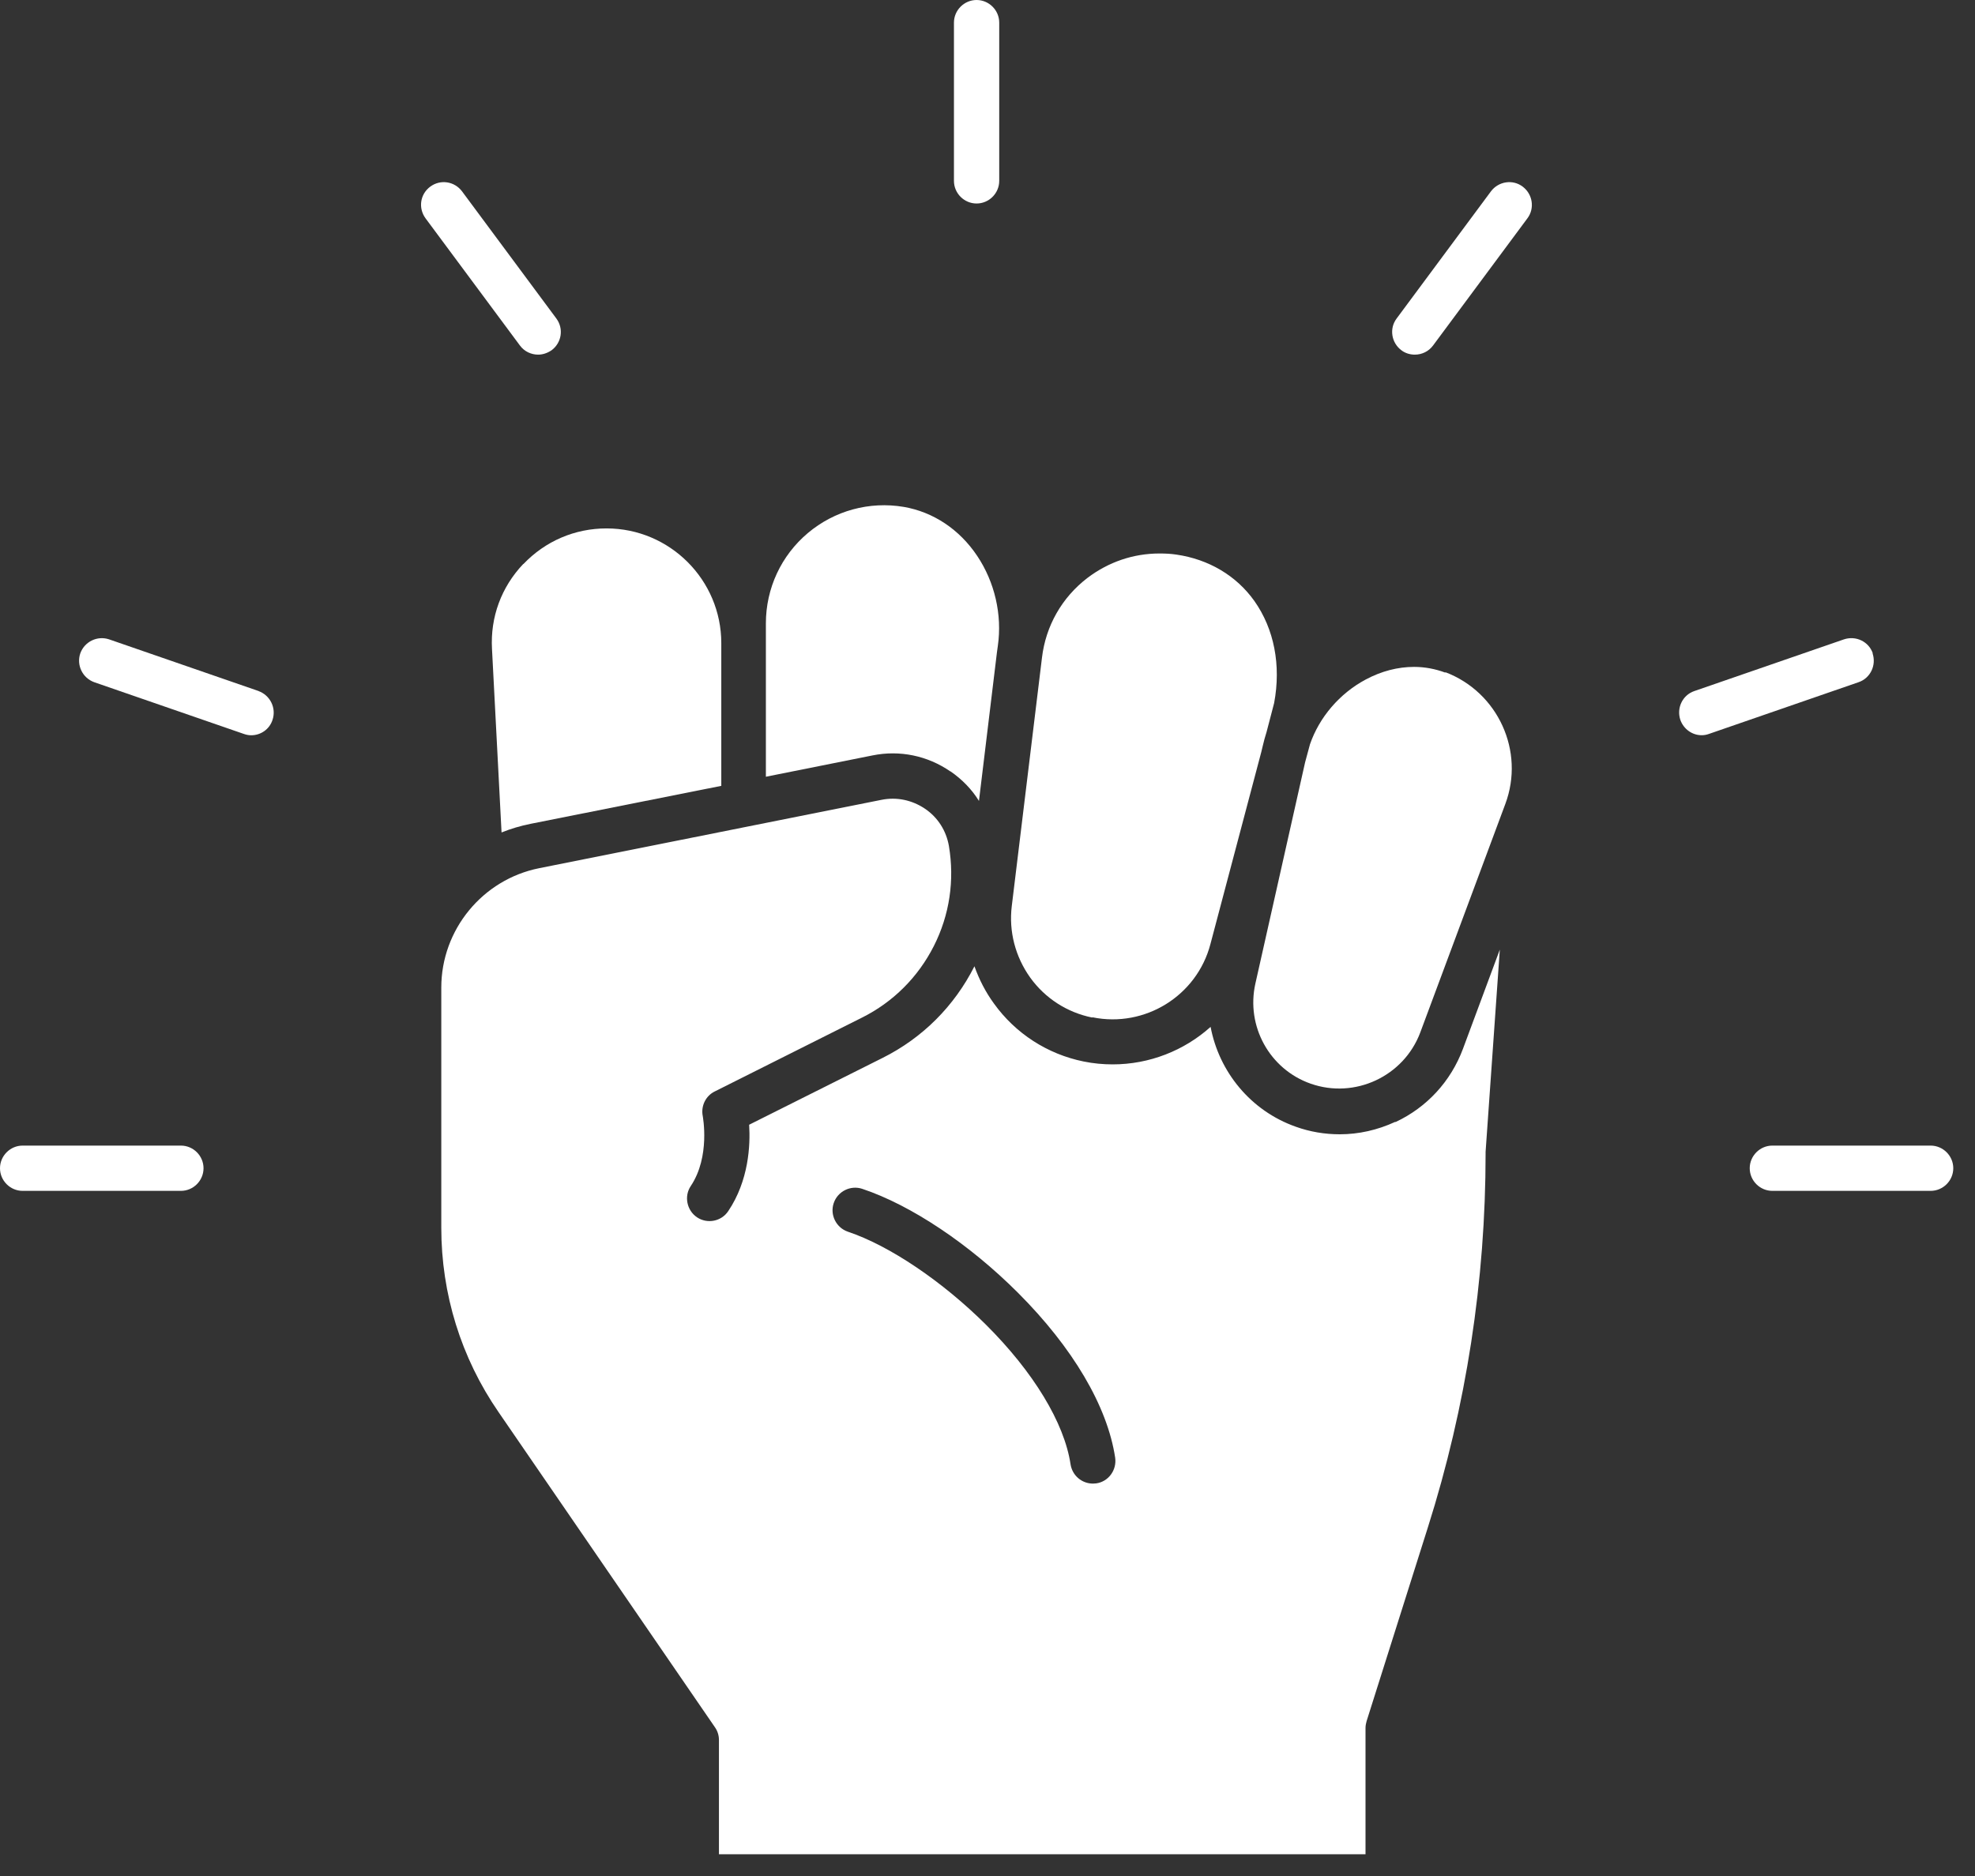 <svg xmlns="http://www.w3.org/2000/svg" fill="none" viewBox="0 0 80 76" height="76" width="80">
<rect x="0" y="0" width="80" height="76" fill="#333333" stroke="none"/>
<path fill="white" d="M56.517 45.448C55.798 45.781 55.034 45.952 54.269 45.952C53.667 45.952 53.065 45.853 52.489 45.646C50.655 44.999 49.378 43.416 49.037 41.6C47.967 42.562 46.555 43.12 45.072 43.12C44.685 43.12 44.29 43.084 43.894 43.003C42.429 42.706 41.134 41.87 40.262 40.656C39.92 40.189 39.66 39.676 39.471 39.146C38.653 40.764 37.367 42.05 35.748 42.859L30.345 45.565C30.399 46.401 30.327 47.831 29.5 49.062C29.221 49.485 28.646 49.593 28.232 49.314C27.819 49.035 27.702 48.46 27.981 48.047C28.781 46.851 28.466 45.232 28.466 45.214C28.385 44.81 28.583 44.396 28.951 44.217L34.921 41.223C36.18 40.593 37.187 39.586 37.825 38.328C38.464 37.069 38.67 35.666 38.437 34.273C38.329 33.652 37.987 33.113 37.466 32.762C36.944 32.412 36.324 32.277 35.704 32.403L30.3 33.482L21.84 35.172C19.547 35.63 17.875 37.662 17.875 40.009V49.737C17.875 52.416 18.675 55.005 20.195 57.208L28.96 69.975C29.068 70.128 29.122 70.308 29.122 70.496V75.118H55.312V70.002C55.312 69.912 55.33 69.813 55.357 69.723L57.839 61.874C59.394 56.965 60.176 51.877 60.176 46.725C60.176 46.707 60.176 46.68 60.176 46.662L60.752 38.471L59.259 42.49C58.765 43.812 57.794 44.864 56.526 45.457L56.517 45.448ZM44.407 60.094C44.362 60.094 44.317 60.103 44.272 60.103C43.822 60.103 43.436 59.779 43.364 59.321C43.112 57.64 41.862 55.581 39.938 53.666C38.176 51.913 36.036 50.465 34.346 49.899C33.87 49.737 33.609 49.215 33.771 48.739C33.932 48.262 34.454 48.002 34.93 48.163C36.899 48.82 39.255 50.393 41.233 52.371C43.454 54.592 44.856 56.965 45.171 59.051C45.243 59.555 44.901 60.022 44.407 60.094Z"></path>
<path fill="white" d="M21.197 22.846C20.307 23.781 19.857 25.003 19.929 26.289L20.316 33.724C20.694 33.572 21.089 33.455 21.494 33.374L29.217 31.836V26.055C29.217 23.493 27.131 21.407 24.569 21.407C23.283 21.407 22.087 21.92 21.197 22.855V22.846Z"></path>
<path fill="white" d="M38.504 31.251C38.971 31.575 39.367 31.98 39.654 32.447L40.383 26.423C40.392 26.334 40.41 26.253 40.419 26.163C40.599 24.904 40.293 23.582 39.583 22.521C38.863 21.443 37.802 20.741 36.607 20.535C35.213 20.301 33.802 20.687 32.723 21.595C31.644 22.503 31.023 23.834 31.023 25.255V31.467L35.339 30.604C36.445 30.379 37.569 30.613 38.495 31.251H38.504Z"></path>
<path fill="white" d="M44.256 41.213C46.378 41.645 48.482 40.341 49.03 38.246L51.089 30.47L51.143 30.245C51.188 30.047 51.242 29.849 51.305 29.651L51.61 28.483C51.898 26.945 51.61 25.48 50.81 24.347C50.082 23.322 48.958 22.657 47.654 22.468C47.421 22.432 47.196 22.423 46.962 22.423C45.91 22.423 44.903 22.765 44.049 23.412C43.015 24.203 42.359 25.354 42.206 26.648L40.983 36.709C40.858 37.734 41.127 38.759 41.73 39.604C42.332 40.44 43.222 41.016 44.238 41.222L44.256 41.213Z"></path>
<path fill="white" d="M58.547 27.25C58.142 27.098 57.711 27.017 57.279 27.017C56.623 27.017 55.958 27.187 55.319 27.529C54.258 28.096 53.44 29.058 53.062 30.154L52.865 30.883L50.851 39.846C50.464 41.572 51.426 43.317 53.089 43.901C54.879 44.531 56.865 43.604 57.531 41.824L60.974 32.573C61.775 30.433 60.678 28.041 58.547 27.232V27.25Z"></path>
<path fill="white" d="M39.558 8.244C40.061 8.244 40.475 7.831 40.475 7.327V0.917C40.475 0.414 40.061 0 39.558 0C39.054 0 38.641 0.414 38.641 0.917V7.327C38.641 7.831 39.054 8.244 39.558 8.244Z"></path>
<path fill="white" d="M7.327 46.41H0.917C0.414 46.41 0 46.824 0 47.327C0 47.831 0.414 48.244 0.917 48.244H7.327C7.831 48.244 8.244 47.831 8.244 47.327C8.244 46.824 7.831 46.41 7.327 46.41Z"></path>
<path fill="white" d="M21.798 14.367C21.986 14.367 22.175 14.304 22.346 14.187C22.751 13.882 22.841 13.315 22.535 12.902L18.714 7.75C18.408 7.345 17.842 7.255 17.428 7.561C17.015 7.867 16.934 8.433 17.239 8.847L21.061 13.998C21.24 14.241 21.519 14.367 21.798 14.367Z"></path>
<path fill="white" d="M10.481 27.997L4.421 25.902C3.944 25.741 3.423 25.992 3.252 26.469C3.09 26.945 3.342 27.467 3.819 27.638L9.878 29.733C9.977 29.768 10.076 29.787 10.175 29.787C10.553 29.787 10.912 29.553 11.038 29.166C11.2 28.69 10.948 28.168 10.472 27.997H10.481Z"></path>
<path fill="white" d="M78.202 46.41H71.792C71.289 46.41 70.875 46.824 70.875 47.327C70.875 47.831 71.289 48.244 71.792 48.244H78.202C78.706 48.244 79.12 47.831 79.12 47.327C79.12 46.824 78.706 46.41 78.202 46.41Z"></path>
<path fill="white" d="M61.679 7.561C61.275 7.255 60.7 7.345 60.394 7.75L56.573 12.902C56.267 13.306 56.357 13.882 56.762 14.187C56.923 14.313 57.121 14.367 57.31 14.367C57.589 14.367 57.867 14.241 58.047 13.998L61.868 8.847C62.174 8.442 62.084 7.867 61.679 7.561Z"></path>
<path fill="white" d="M75.86 26.468C75.698 25.991 75.176 25.74 74.691 25.902L68.631 27.996C68.154 28.158 67.903 28.68 68.065 29.165C68.2 29.543 68.55 29.785 68.928 29.785C69.027 29.785 69.126 29.768 69.224 29.732L75.284 27.637C75.761 27.475 76.012 26.953 75.851 26.468H75.86Z"></path>
</svg>
